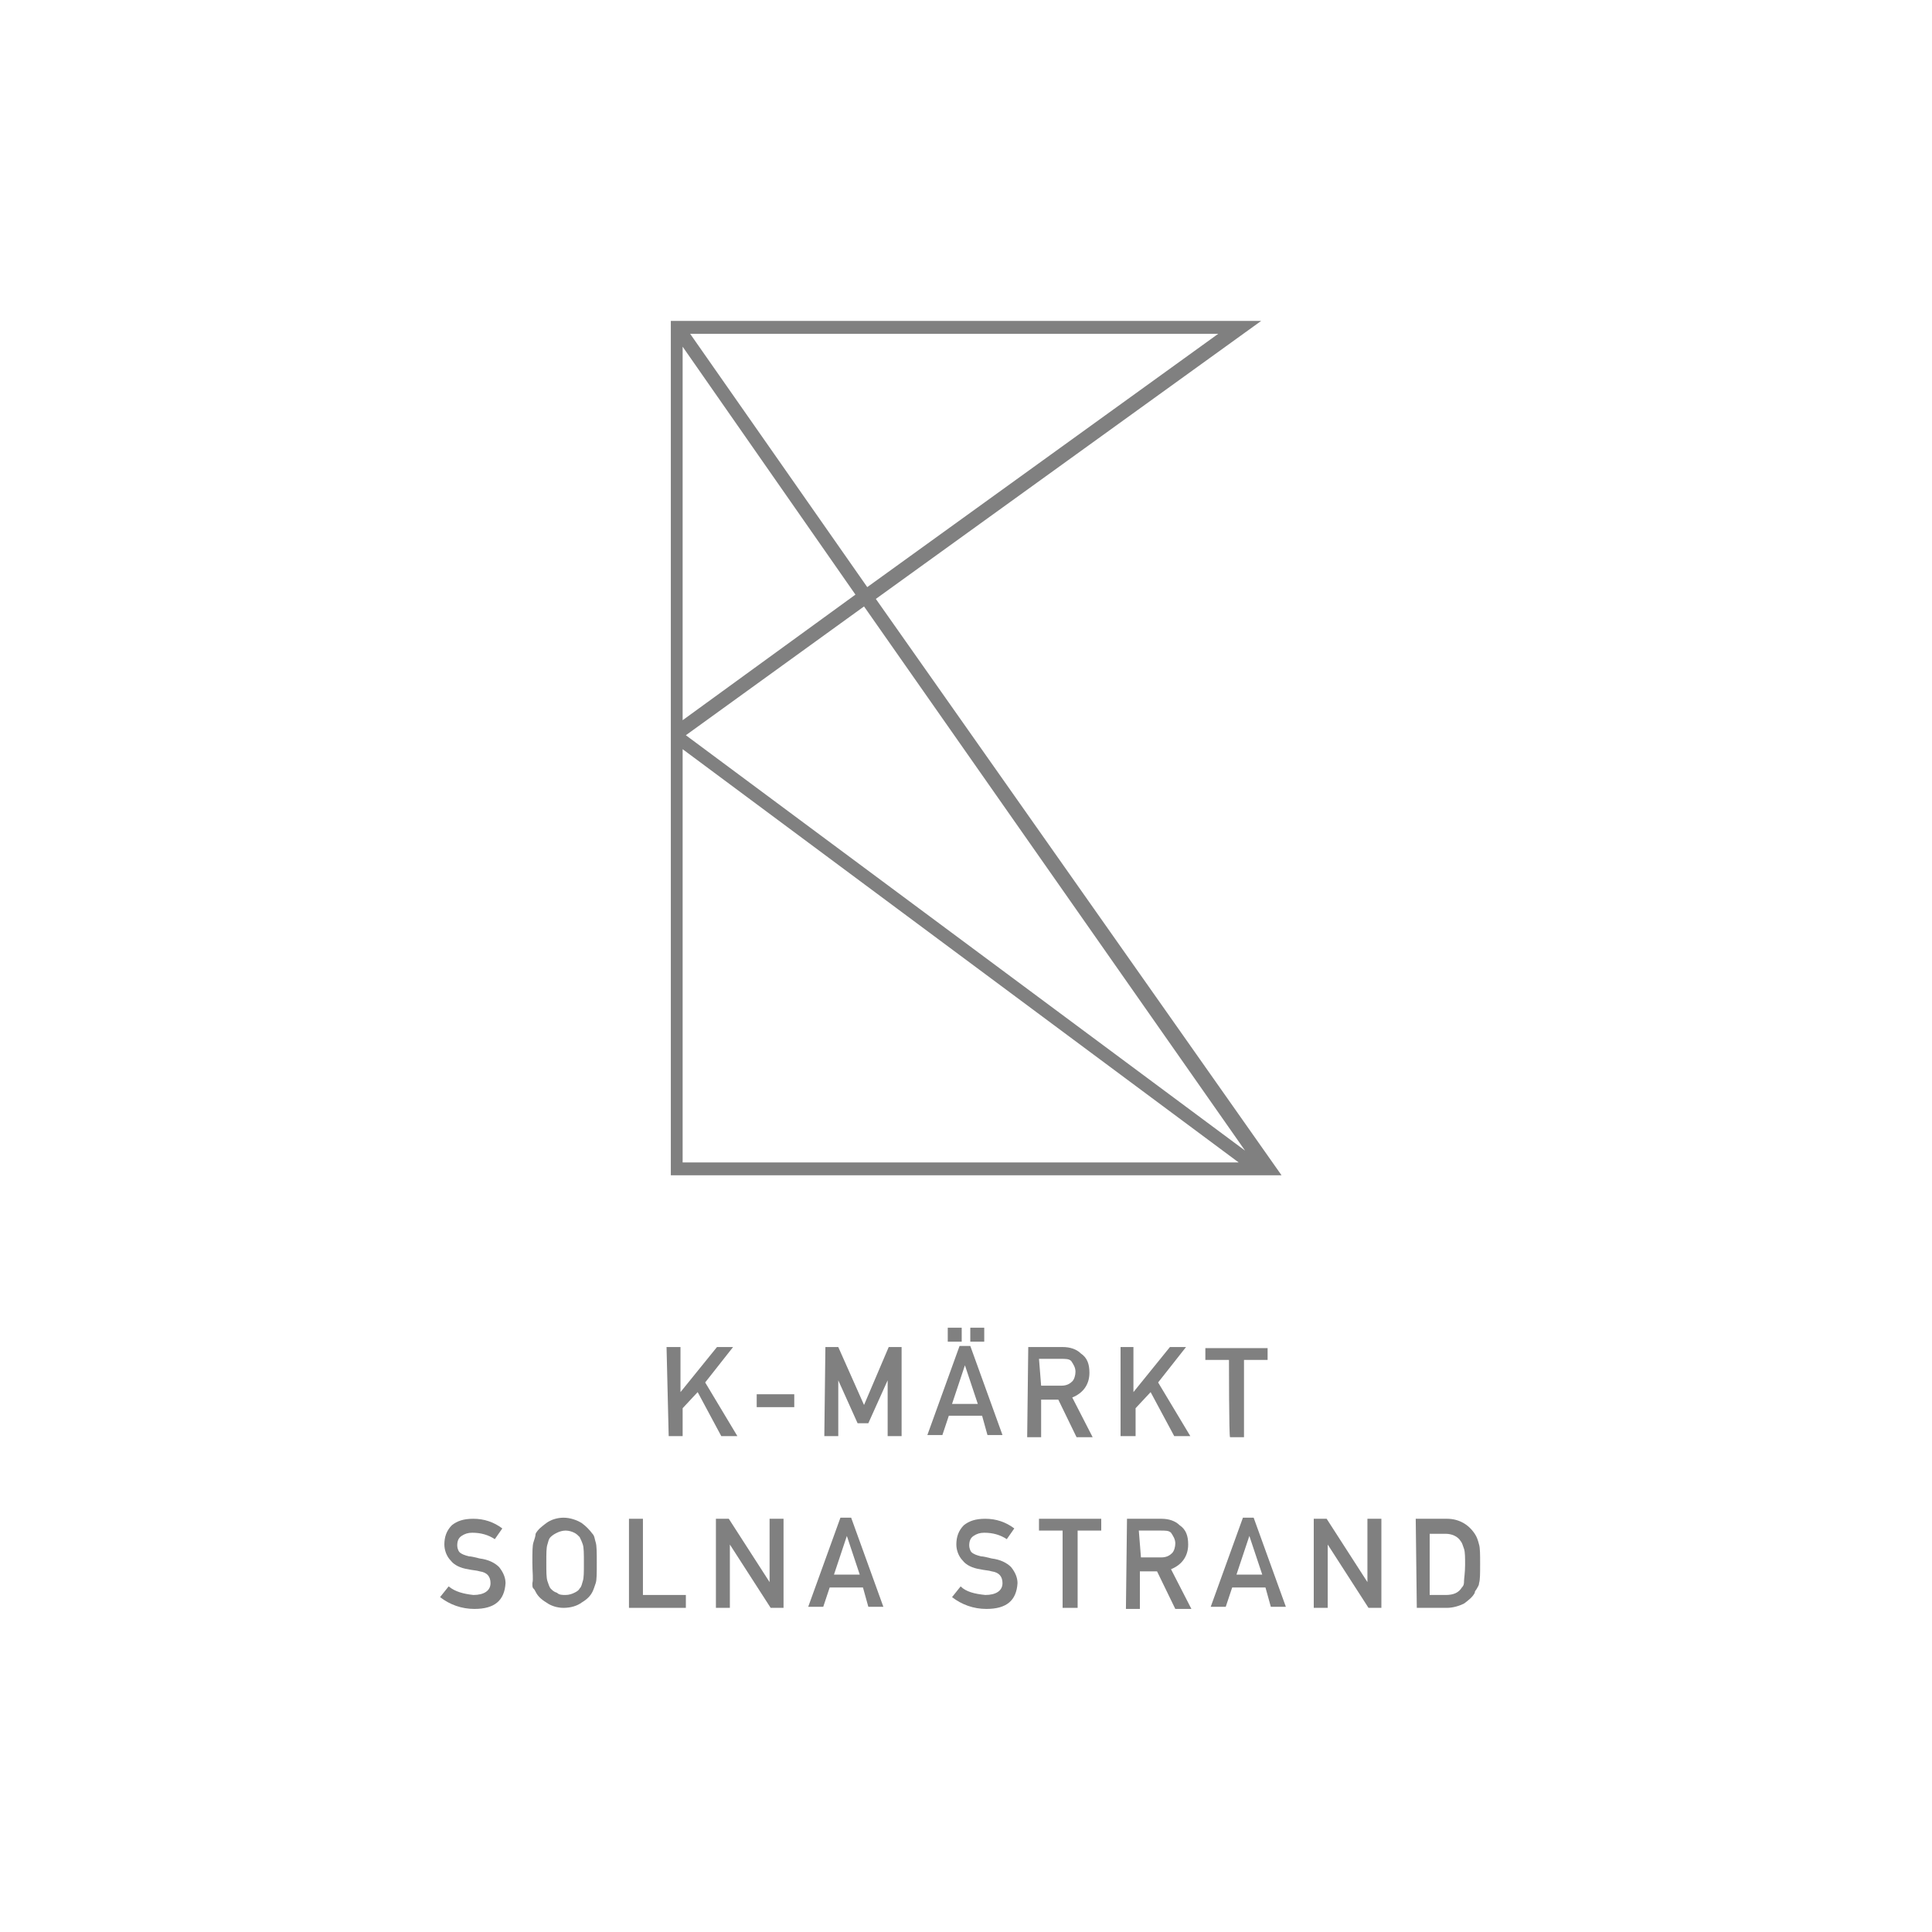<?xml version="1.0" encoding="utf-8"?>
<!-- Generator: Adobe Illustrator 23.0.6, SVG Export Plug-In . SVG Version: 6.00 Build 0)  -->
<svg version="1.1" id="Lager_1" xmlns="http://www.w3.org/2000/svg" xmlns:xlink="http://www.w3.org/1999/xlink" x="0px" y="0px"
	 viewBox="0 0 180 180" style="enable-background:new 0 0 180 180;" xml:space="preserve">
<style type="text/css">
	.st0{fill:#808080;}
</style>
<g>
	<g>
		<path class="st0" d="M81.6,55.8l35.9-25.9h-54h-1v37.4v2.2v40h56.9L81.6,55.8z M116,107.2L63.9,68.5l16.6-12L116,107.2z
			 M113.5,31.1L80.8,54.7L64.3,31.1H113.5z M63.6,32.3l16.1,23.1L63.6,67.1V32.3z M63.6,108.3V69.8l51.8,38.5H63.6z"/>
	</g>
	<g>
		<path class="st0" d="M62.1,125.5h1.3v4.2l0,0l3.4-4.2h1.5l-2.6,3.3l3,5h-1.5l-2.2-4.1l-1.4,1.5v2.6h-1.3L62.1,125.5L62.1,125.5z"
			/>
		<path class="st0" d="M70.5,129.9H74v1.2h-3.5V129.9z"/>
		<path class="st0" d="M76.9,125.5h1.2l2.4,5.4l2.3-5.4H84v8.3h-1.3v-5.2l0,0l-1.8,4h-1l-1.8-4l0,0v5.2h-1.3L76.9,125.5L76.9,125.5z
			"/>
		<path class="st0" d="M91.5,131.9h-3.1l-0.6,1.8h-1.4l3-8.3h1l3,8.3H92L91.5,131.9z M88.3,123.7h1.3v1.3h-1.3V123.7z M91.1,130.8
			l-1.2-3.6l0,0l-1.2,3.6H91.1z M90.4,123.7h1.3v1.3h-1.3V123.7z"/>
		<path class="st0" d="M95.8,125.5H99c0.7,0,1.3,0.2,1.7,0.6c0.6,0.4,0.8,1,0.8,1.8c0,1.1-0.6,1.9-1.6,2.3l1.9,3.7h-1.5l-1.7-3.5H97
			v3.5h-1.3L95.8,125.5L95.8,125.5z M97,129.1h1.9c0.5,0,0.8-0.2,1-0.4s0.3-0.6,0.3-0.9c0-0.4-0.2-0.7-0.4-1c-0.2-0.2-0.5-0.2-1-0.2
			h-2L97,129.1L97,129.1z"/>
		<path class="st0" d="M104.3,125.5h1.3v4.2l0,0l3.4-4.2h1.5l-2.6,3.3l3,5h-1.5l-2.2-4.1l-1.4,1.5v2.6h-1.4v-8.3H104.3z"/>
		<path class="st0" d="M114.5,126.7h-2.2v-1.1h5.8v1.1h-2.2v7.2h-1.3C114.5,133.9,114.5,126.7,114.5,126.7z"/>
		<path class="st0" d="M44.1,148.6c1,0,1.6-0.4,1.6-1.1c0-0.6-0.3-1-1-1.1c-0.3-0.1-0.7-0.1-1.1-0.2c-0.7-0.1-1.3-0.4-1.6-0.8
			c-0.4-0.4-0.6-1-0.6-1.5c0-0.7,0.2-1.3,0.7-1.8c0.5-0.4,1.1-0.6,2-0.6c1,0,1.9,0.3,2.7,0.9l-0.7,1c-0.6-0.4-1.3-0.6-2.1-0.6
			c-0.4,0-0.7,0.1-1,0.3s-0.4,0.5-0.4,0.9c0,0.2,0.1,0.5,0.2,0.6c0.2,0.2,0.5,0.3,0.9,0.4c0.2,0,0.6,0.1,1,0.2
			c0.8,0.1,1.4,0.4,1.8,0.8c0.4,0.5,0.6,1,0.6,1.5c-0.1,1.6-1,2.4-2.9,2.4c-1.2,0-2.3-0.4-3.2-1.1l0.8-1
			C42.4,148.3,43.2,148.5,44.1,148.6z"/>
		<path class="st0" d="M49.6,145.6c0-1,0-1.6,0.1-1.9s0.2-0.6,0.2-0.8c0.2-0.4,0.6-0.7,1-1s1-0.5,1.6-0.5s1.2,0.2,1.7,0.5
			c0.4,0.3,0.7,0.6,1,1c0.2,0.2,0.2,0.5,0.3,0.8s0.1,1,0.1,1.9c0,1,0,1.6-0.1,1.9s-0.2,0.6-0.3,0.8c-0.2,0.4-0.5,0.7-1,1
			c-0.4,0.3-1,0.5-1.7,0.5c-0.6,0-1.2-0.2-1.6-0.5c-0.5-0.3-0.8-0.6-1-1c-0.1-0.2-0.1-0.2-0.2-0.3s-0.1-0.2-0.1-0.5
			C49.7,147.1,49.6,146.5,49.6,145.6z M50.9,145.6c0,0.8,0,1.4,0.1,1.7s0.2,0.6,0.3,0.7c0.2,0.2,0.3,0.3,0.6,0.4
			c0.2,0.2,0.5,0.2,0.8,0.2s0.6-0.1,0.8-0.2c0.2-0.1,0.4-0.2,0.5-0.4c0.2-0.2,0.2-0.4,0.3-0.7c0.1-0.3,0.1-0.8,0.1-1.7
			c0-0.8,0-1.4-0.1-1.7s-0.2-0.5-0.3-0.7c-0.2-0.2-0.3-0.3-0.5-0.4c-0.2-0.1-0.5-0.2-0.8-0.2s-0.6,0.1-0.8,0.2
			c-0.2,0.1-0.4,0.2-0.6,0.4s-0.2,0.4-0.3,0.7C50.9,144.2,50.9,144.7,50.9,145.6z"/>
		<path class="st0" d="M58.6,141.5h1.3v7.1h4v1.2h-5.3V141.5z"/>
		<path class="st0" d="M66.7,141.5h1.2l3.8,5.9l0,0v-5.9H73v8.3h-1.2l-3.8-5.9l0,0v5.9h-1.3V141.5z"/>
		<path class="st0" d="M80.4,147.9h-3.1l-0.6,1.8h-1.4l3-8.3h1l3,8.3h-1.4L80.4,147.9z M80.1,146.7l-1.2-3.6l0,0l-1.2,3.6H80.1z"/>
		<path class="st0" d="M91.8,148.6c1,0,1.6-0.4,1.6-1.1c0-0.6-0.3-1-1-1.1c-0.3-0.1-0.7-0.1-1.1-0.2c-0.7-0.1-1.3-0.4-1.6-0.8
			c-0.4-0.4-0.6-1-0.6-1.5c0-0.7,0.2-1.3,0.7-1.8c0.5-0.4,1.1-0.6,2-0.6c1,0,1.9,0.3,2.7,0.9l-0.7,1c-0.6-0.4-1.3-0.6-2.1-0.6
			c-0.4,0-0.7,0.1-1,0.3s-0.4,0.5-0.4,0.9c0,0.2,0.1,0.5,0.2,0.6c0.2,0.2,0.5,0.3,0.9,0.4c0.2,0,0.6,0.1,1,0.2
			c0.8,0.1,1.4,0.4,1.8,0.8c0.4,0.5,0.6,1,0.6,1.5c-0.1,1.6-1,2.4-2.9,2.4c-1.2,0-2.3-0.4-3.2-1.1l0.8-1
			C90,148.3,90.8,148.5,91.8,148.6z"/>
		<path class="st0" d="M99,142.6h-2.2v-1.1h5.8v1.1h-2.2v7.2H99V142.6z"/>
		<path class="st0" d="M105,141.5h3.2c0.7,0,1.3,0.2,1.7,0.6c0.6,0.4,0.8,1,0.8,1.8c0,1.1-0.6,1.9-1.6,2.3l1.9,3.7h-1.5l-1.7-3.5
			h-1.6v3.5h-1.3L105,141.5L105,141.5z M106.3,145.1h1.9c0.5,0,0.8-0.2,1-0.4s0.3-0.6,0.3-0.9c0-0.4-0.2-0.7-0.4-1
			c-0.2-0.2-0.5-0.2-1-0.2h-2L106.3,145.1L106.3,145.1z"/>
		<path class="st0" d="M117.9,147.9h-3.1l-0.6,1.8h-1.4l3-8.3h1l3,8.3h-1.4L117.9,147.9z M117.6,146.7l-1.2-3.6l0,0l-1.2,3.6H117.6z
			"/>
		<path class="st0" d="M122.4,141.5h1.2l3.8,5.9l0,0v-5.9h1.3v8.3h-1.2l-3.8-5.9l0,0v5.9h-1.3V141.5z"/>
		<path class="st0" d="M131.9,141.5h2.9c1.1,0,2,0.5,2.6,1.4c0.2,0.3,0.3,0.6,0.4,1c0.1,0.3,0.1,1,0.1,1.8c0,0.9,0,1.5-0.1,1.8
			c0,0.2-0.1,0.3-0.2,0.5c-0.1,0.2-0.2,0.2-0.2,0.4c-0.2,0.4-0.6,0.7-1,1c-0.4,0.2-1,0.4-1.6,0.4H132L131.9,141.5L131.9,141.5z
			 M133.2,148.6h1.5c0.7,0,1.2-0.2,1.5-0.7c0.2-0.2,0.2-0.4,0.2-0.6c0-0.2,0.1-0.8,0.1-1.5s0-1.2-0.1-1.5s-0.2-0.6-0.3-0.7
			c-0.3-0.5-0.9-0.7-1.4-0.7h-1.5V148.6z"/>
	</g>
</g>
</svg>
